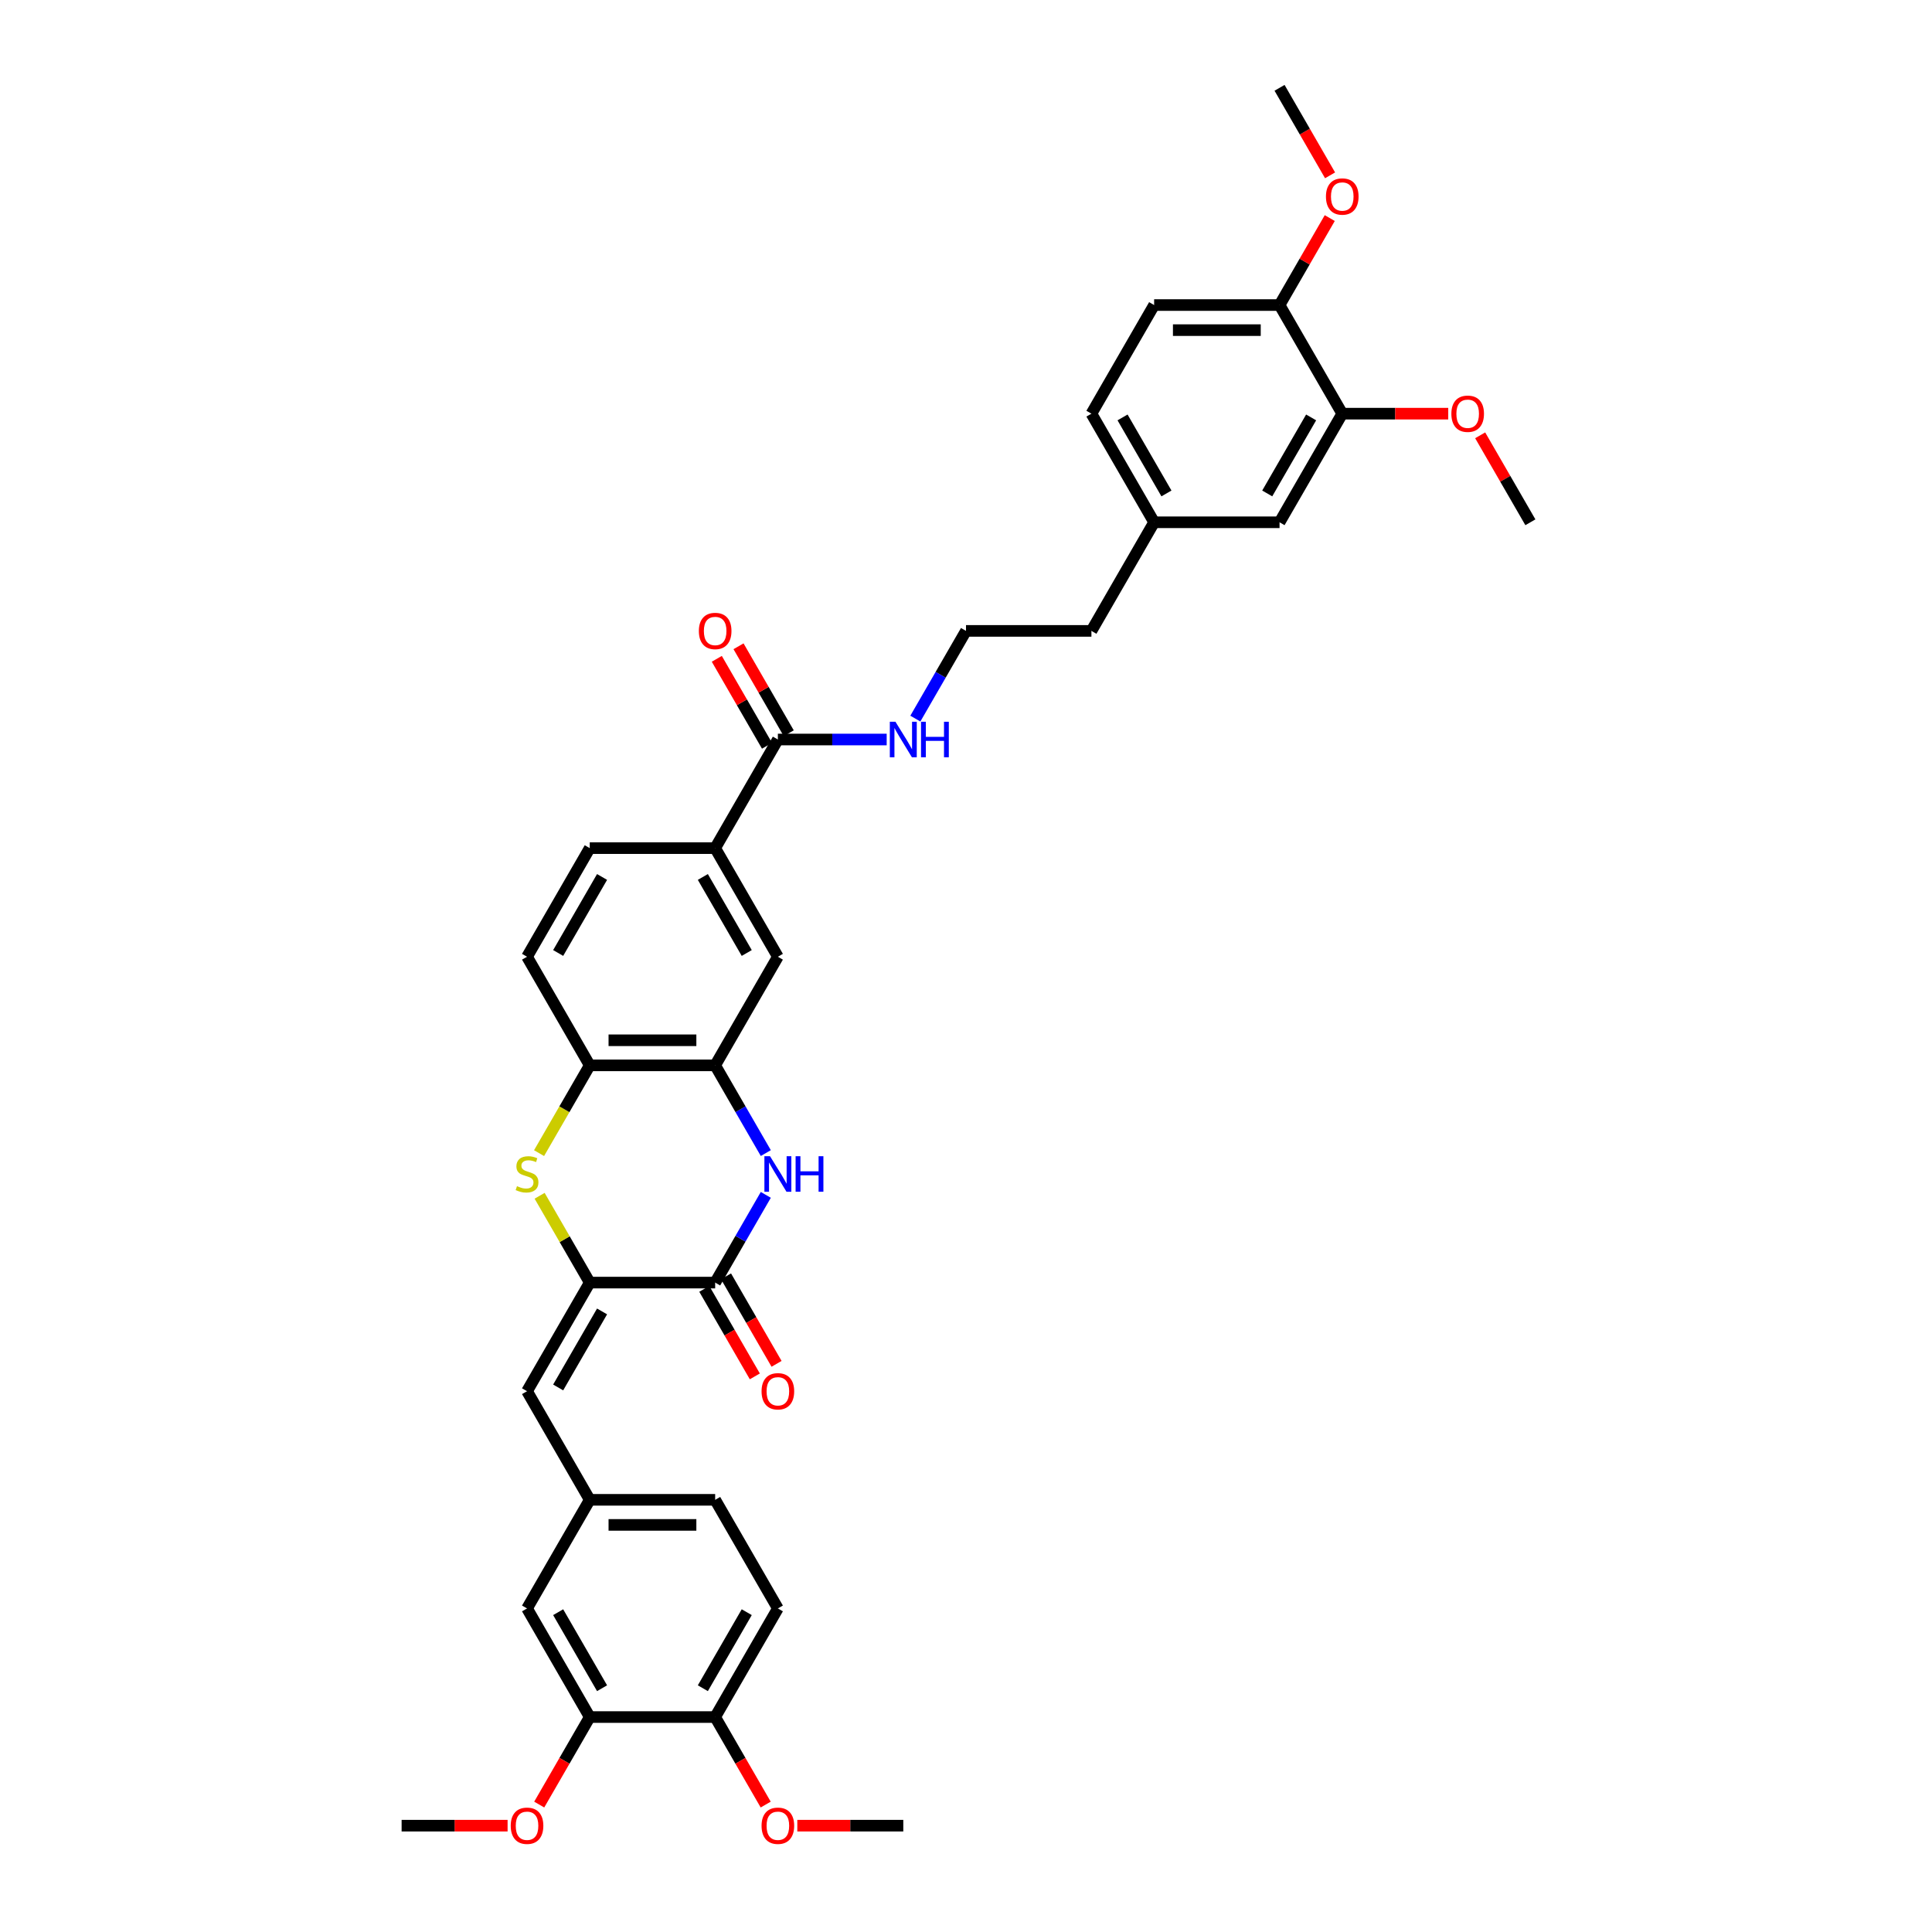 <?xml version='1.0' encoding='iso-8859-1'?>
<svg version='1.1' baseProfile='full'
              xmlns='http://www.w3.org/2000/svg'
                      xmlns:rdkit='http://www.rdkit.org/xml'
                      xmlns:xlink='http://www.w3.org/1999/xlink'
                  xml:space='preserve'
width='1000px' height='1000px' viewBox='0 0 1000 1000'>
<!-- END OF HEADER -->
<rect style='opacity:1.0;fill:#FFFFFF;stroke:none' width='1000' height='1000' x='0' y='0'> </rect>
<path class='bond-0' d='M 305.251,663.867 L 370.167,663.867' style='fill:none;fill-rule:evenodd;stroke:#000000;stroke-width:6px;stroke-linecap:butt;stroke-linejoin:miter;stroke-opacity:1' />
<path class='bond-2' d='M 305.251,663.867 L 292.278,641.399' style='fill:none;fill-rule:evenodd;stroke:#000000;stroke-width:6px;stroke-linecap:butt;stroke-linejoin:miter;stroke-opacity:1' />
<path class='bond-2' d='M 292.278,641.399 L 279.306,618.93' style='fill:none;fill-rule:evenodd;stroke:#CCCC00;stroke-width:6px;stroke-linecap:butt;stroke-linejoin:miter;stroke-opacity:1' />
<path class='bond-5' d='M 305.251,663.867 L 272.792,720.086' style='fill:none;fill-rule:evenodd;stroke:#000000;stroke-width:6px;stroke-linecap:butt;stroke-linejoin:miter;stroke-opacity:1' />
<path class='bond-5' d='M 311.626,678.792 L 288.905,718.145' style='fill:none;fill-rule:evenodd;stroke:#000000;stroke-width:6px;stroke-linecap:butt;stroke-linejoin:miter;stroke-opacity:1' />
<path class='bond-1' d='M 370.167,663.867 L 383.274,641.165' style='fill:none;fill-rule:evenodd;stroke:#000000;stroke-width:6px;stroke-linecap:butt;stroke-linejoin:miter;stroke-opacity:1' />
<path class='bond-1' d='M 383.274,641.165 L 396.381,618.463' style='fill:none;fill-rule:evenodd;stroke:#0000FF;stroke-width:6px;stroke-linecap:butt;stroke-linejoin:miter;stroke-opacity:1' />
<path class='bond-12' d='M 364.545,667.113 L 377.622,689.763' style='fill:none;fill-rule:evenodd;stroke:#000000;stroke-width:6px;stroke-linecap:butt;stroke-linejoin:miter;stroke-opacity:1' />
<path class='bond-12' d='M 377.622,689.763 L 390.699,712.413' style='fill:none;fill-rule:evenodd;stroke:#FF0000;stroke-width:6px;stroke-linecap:butt;stroke-linejoin:miter;stroke-opacity:1' />
<path class='bond-12' d='M 375.789,660.621 L 388.866,683.272' style='fill:none;fill-rule:evenodd;stroke:#000000;stroke-width:6px;stroke-linecap:butt;stroke-linejoin:miter;stroke-opacity:1' />
<path class='bond-12' d='M 388.866,683.272 L 401.943,705.922' style='fill:none;fill-rule:evenodd;stroke:#FF0000;stroke-width:6px;stroke-linecap:butt;stroke-linejoin:miter;stroke-opacity:1' />
<path class='bond-36' d='M 396.381,596.833 L 383.274,574.131' style='fill:none;fill-rule:evenodd;stroke:#0000FF;stroke-width:6px;stroke-linecap:butt;stroke-linejoin:miter;stroke-opacity:1' />
<path class='bond-36' d='M 383.274,574.131 L 370.167,551.428' style='fill:none;fill-rule:evenodd;stroke:#000000;stroke-width:6px;stroke-linecap:butt;stroke-linejoin:miter;stroke-opacity:1' />
<path class='bond-4' d='M 279.021,596.859 L 292.136,574.144' style='fill:none;fill-rule:evenodd;stroke:#CCCC00;stroke-width:6px;stroke-linecap:butt;stroke-linejoin:miter;stroke-opacity:1' />
<path class='bond-4' d='M 292.136,574.144 L 305.251,551.428' style='fill:none;fill-rule:evenodd;stroke:#000000;stroke-width:6px;stroke-linecap:butt;stroke-linejoin:miter;stroke-opacity:1' />
<path class='bond-3' d='M 370.167,551.428 L 305.251,551.428' style='fill:none;fill-rule:evenodd;stroke:#000000;stroke-width:6px;stroke-linecap:butt;stroke-linejoin:miter;stroke-opacity:1' />
<path class='bond-3' d='M 360.43,538.445 L 314.988,538.445' style='fill:none;fill-rule:evenodd;stroke:#000000;stroke-width:6px;stroke-linecap:butt;stroke-linejoin:miter;stroke-opacity:1' />
<path class='bond-8' d='M 370.167,551.428 L 402.625,495.209' style='fill:none;fill-rule:evenodd;stroke:#000000;stroke-width:6px;stroke-linecap:butt;stroke-linejoin:miter;stroke-opacity:1' />
<path class='bond-18' d='M 305.251,551.428 L 272.792,495.209' style='fill:none;fill-rule:evenodd;stroke:#000000;stroke-width:6px;stroke-linecap:butt;stroke-linejoin:miter;stroke-opacity:1' />
<path class='bond-11' d='M 272.792,720.086 L 305.251,776.306' style='fill:none;fill-rule:evenodd;stroke:#000000;stroke-width:6px;stroke-linecap:butt;stroke-linejoin:miter;stroke-opacity:1' />
<path class='bond-6' d='M 402.625,382.771 L 370.167,438.99' style='fill:none;fill-rule:evenodd;stroke:#000000;stroke-width:6px;stroke-linecap:butt;stroke-linejoin:miter;stroke-opacity:1' />
<path class='bond-17' d='M 408.247,379.525 L 395.253,357.017' style='fill:none;fill-rule:evenodd;stroke:#000000;stroke-width:6px;stroke-linecap:butt;stroke-linejoin:miter;stroke-opacity:1' />
<path class='bond-17' d='M 395.253,357.017 L 382.258,334.51' style='fill:none;fill-rule:evenodd;stroke:#FF0000;stroke-width:6px;stroke-linecap:butt;stroke-linejoin:miter;stroke-opacity:1' />
<path class='bond-17' d='M 397.003,386.016 L 384.009,363.509' style='fill:none;fill-rule:evenodd;stroke:#000000;stroke-width:6px;stroke-linecap:butt;stroke-linejoin:miter;stroke-opacity:1' />
<path class='bond-17' d='M 384.009,363.509 L 371.014,341.002' style='fill:none;fill-rule:evenodd;stroke:#FF0000;stroke-width:6px;stroke-linecap:butt;stroke-linejoin:miter;stroke-opacity:1' />
<path class='bond-20' d='M 402.625,382.771 L 430.786,382.771' style='fill:none;fill-rule:evenodd;stroke:#000000;stroke-width:6px;stroke-linecap:butt;stroke-linejoin:miter;stroke-opacity:1' />
<path class='bond-20' d='M 430.786,382.771 L 458.947,382.771' style='fill:none;fill-rule:evenodd;stroke:#0000FF;stroke-width:6px;stroke-linecap:butt;stroke-linejoin:miter;stroke-opacity:1' />
<path class='bond-7' d='M 370.167,438.99 L 305.251,438.99' style='fill:none;fill-rule:evenodd;stroke:#000000;stroke-width:6px;stroke-linecap:butt;stroke-linejoin:miter;stroke-opacity:1' />
<path class='bond-37' d='M 370.167,438.99 L 402.625,495.209' style='fill:none;fill-rule:evenodd;stroke:#000000;stroke-width:6px;stroke-linecap:butt;stroke-linejoin:miter;stroke-opacity:1' />
<path class='bond-37' d='M 363.792,453.914 L 386.513,493.268' style='fill:none;fill-rule:evenodd;stroke:#000000;stroke-width:6px;stroke-linecap:butt;stroke-linejoin:miter;stroke-opacity:1' />
<path class='bond-9' d='M 305.251,888.744 L 272.792,832.525' style='fill:none;fill-rule:evenodd;stroke:#000000;stroke-width:6px;stroke-linecap:butt;stroke-linejoin:miter;stroke-opacity:1' />
<path class='bond-9' d='M 311.626,873.82 L 288.905,834.466' style='fill:none;fill-rule:evenodd;stroke:#000000;stroke-width:6px;stroke-linecap:butt;stroke-linejoin:miter;stroke-opacity:1' />
<path class='bond-26' d='M 305.251,888.744 L 292.173,911.395' style='fill:none;fill-rule:evenodd;stroke:#000000;stroke-width:6px;stroke-linecap:butt;stroke-linejoin:miter;stroke-opacity:1' />
<path class='bond-26' d='M 292.173,911.395 L 279.096,934.045' style='fill:none;fill-rule:evenodd;stroke:#FF0000;stroke-width:6px;stroke-linecap:butt;stroke-linejoin:miter;stroke-opacity:1' />
<path class='bond-38' d='M 305.251,888.744 L 370.167,888.744' style='fill:none;fill-rule:evenodd;stroke:#000000;stroke-width:6px;stroke-linecap:butt;stroke-linejoin:miter;stroke-opacity:1' />
<path class='bond-10' d='M 694.749,214.113 L 662.291,270.332' style='fill:none;fill-rule:evenodd;stroke:#000000;stroke-width:6px;stroke-linecap:butt;stroke-linejoin:miter;stroke-opacity:1' />
<path class='bond-10' d='M 678.637,216.054 L 655.916,255.407' style='fill:none;fill-rule:evenodd;stroke:#000000;stroke-width:6px;stroke-linecap:butt;stroke-linejoin:miter;stroke-opacity:1' />
<path class='bond-27' d='M 694.749,214.113 L 722.177,214.113' style='fill:none;fill-rule:evenodd;stroke:#000000;stroke-width:6px;stroke-linecap:butt;stroke-linejoin:miter;stroke-opacity:1' />
<path class='bond-27' d='M 722.177,214.113 L 749.604,214.113' style='fill:none;fill-rule:evenodd;stroke:#FF0000;stroke-width:6px;stroke-linecap:butt;stroke-linejoin:miter;stroke-opacity:1' />
<path class='bond-39' d='M 694.749,214.113 L 662.291,157.893' style='fill:none;fill-rule:evenodd;stroke:#000000;stroke-width:6px;stroke-linecap:butt;stroke-linejoin:miter;stroke-opacity:1' />
<path class='bond-13' d='M 305.251,776.306 L 272.792,832.525' style='fill:none;fill-rule:evenodd;stroke:#000000;stroke-width:6px;stroke-linecap:butt;stroke-linejoin:miter;stroke-opacity:1' />
<path class='bond-24' d='M 305.251,776.306 L 370.167,776.306' style='fill:none;fill-rule:evenodd;stroke:#000000;stroke-width:6px;stroke-linecap:butt;stroke-linejoin:miter;stroke-opacity:1' />
<path class='bond-24' d='M 314.988,789.289 L 360.43,789.289' style='fill:none;fill-rule:evenodd;stroke:#000000;stroke-width:6px;stroke-linecap:butt;stroke-linejoin:miter;stroke-opacity:1' />
<path class='bond-14' d='M 662.291,157.893 L 597.375,157.893' style='fill:none;fill-rule:evenodd;stroke:#000000;stroke-width:6px;stroke-linecap:butt;stroke-linejoin:miter;stroke-opacity:1' />
<path class='bond-14' d='M 652.554,170.876 L 607.112,170.876' style='fill:none;fill-rule:evenodd;stroke:#000000;stroke-width:6px;stroke-linecap:butt;stroke-linejoin:miter;stroke-opacity:1' />
<path class='bond-28' d='M 662.291,157.893 L 675.286,135.386' style='fill:none;fill-rule:evenodd;stroke:#000000;stroke-width:6px;stroke-linecap:butt;stroke-linejoin:miter;stroke-opacity:1' />
<path class='bond-28' d='M 675.286,135.386 L 688.28,112.878' style='fill:none;fill-rule:evenodd;stroke:#FF0000;stroke-width:6px;stroke-linecap:butt;stroke-linejoin:miter;stroke-opacity:1' />
<path class='bond-15' d='M 370.167,888.744 L 402.625,832.525' style='fill:none;fill-rule:evenodd;stroke:#000000;stroke-width:6px;stroke-linecap:butt;stroke-linejoin:miter;stroke-opacity:1' />
<path class='bond-15' d='M 363.792,873.82 L 386.513,834.466' style='fill:none;fill-rule:evenodd;stroke:#000000;stroke-width:6px;stroke-linecap:butt;stroke-linejoin:miter;stroke-opacity:1' />
<path class='bond-29' d='M 370.167,888.744 L 383.244,911.395' style='fill:none;fill-rule:evenodd;stroke:#000000;stroke-width:6px;stroke-linecap:butt;stroke-linejoin:miter;stroke-opacity:1' />
<path class='bond-29' d='M 383.244,911.395 L 396.321,934.045' style='fill:none;fill-rule:evenodd;stroke:#FF0000;stroke-width:6px;stroke-linecap:butt;stroke-linejoin:miter;stroke-opacity:1' />
<path class='bond-16' d='M 662.291,270.332 L 597.375,270.332' style='fill:none;fill-rule:evenodd;stroke:#000000;stroke-width:6px;stroke-linecap:butt;stroke-linejoin:miter;stroke-opacity:1' />
<path class='bond-19' d='M 272.792,495.209 L 305.251,438.99' style='fill:none;fill-rule:evenodd;stroke:#000000;stroke-width:6px;stroke-linecap:butt;stroke-linejoin:miter;stroke-opacity:1' />
<path class='bond-19' d='M 288.905,493.268 L 311.626,453.914' style='fill:none;fill-rule:evenodd;stroke:#000000;stroke-width:6px;stroke-linecap:butt;stroke-linejoin:miter;stroke-opacity:1' />
<path class='bond-30' d='M 473.786,371.955 L 486.893,349.253' style='fill:none;fill-rule:evenodd;stroke:#0000FF;stroke-width:6px;stroke-linecap:butt;stroke-linejoin:miter;stroke-opacity:1' />
<path class='bond-30' d='M 486.893,349.253 L 500,326.551' style='fill:none;fill-rule:evenodd;stroke:#000000;stroke-width:6px;stroke-linecap:butt;stroke-linejoin:miter;stroke-opacity:1' />
<path class='bond-21' d='M 402.625,832.525 L 370.167,776.306' style='fill:none;fill-rule:evenodd;stroke:#000000;stroke-width:6px;stroke-linecap:butt;stroke-linejoin:miter;stroke-opacity:1' />
<path class='bond-22' d='M 597.375,157.893 L 564.916,214.113' style='fill:none;fill-rule:evenodd;stroke:#000000;stroke-width:6px;stroke-linecap:butt;stroke-linejoin:miter;stroke-opacity:1' />
<path class='bond-23' d='M 597.375,270.332 L 564.916,326.551' style='fill:none;fill-rule:evenodd;stroke:#000000;stroke-width:6px;stroke-linecap:butt;stroke-linejoin:miter;stroke-opacity:1' />
<path class='bond-25' d='M 597.375,270.332 L 564.916,214.113' style='fill:none;fill-rule:evenodd;stroke:#000000;stroke-width:6px;stroke-linecap:butt;stroke-linejoin:miter;stroke-opacity:1' />
<path class='bond-25' d='M 603.75,255.407 L 581.029,216.054' style='fill:none;fill-rule:evenodd;stroke:#000000;stroke-width:6px;stroke-linecap:butt;stroke-linejoin:miter;stroke-opacity:1' />
<path class='bond-32' d='M 262.73,944.964 L 235.303,944.964' style='fill:none;fill-rule:evenodd;stroke:#FF0000;stroke-width:6px;stroke-linecap:butt;stroke-linejoin:miter;stroke-opacity:1' />
<path class='bond-32' d='M 235.303,944.964 L 207.876,944.964' style='fill:none;fill-rule:evenodd;stroke:#000000;stroke-width:6px;stroke-linecap:butt;stroke-linejoin:miter;stroke-opacity:1' />
<path class='bond-33' d='M 766.135,225.317 L 779.13,247.824' style='fill:none;fill-rule:evenodd;stroke:#FF0000;stroke-width:6px;stroke-linecap:butt;stroke-linejoin:miter;stroke-opacity:1' />
<path class='bond-33' d='M 779.13,247.824 L 792.124,270.332' style='fill:none;fill-rule:evenodd;stroke:#000000;stroke-width:6px;stroke-linecap:butt;stroke-linejoin:miter;stroke-opacity:1' />
<path class='bond-35' d='M 688.445,90.755 L 675.368,68.105' style='fill:none;fill-rule:evenodd;stroke:#FF0000;stroke-width:6px;stroke-linecap:butt;stroke-linejoin:miter;stroke-opacity:1' />
<path class='bond-35' d='M 675.368,68.105 L 662.291,45.455' style='fill:none;fill-rule:evenodd;stroke:#000000;stroke-width:6px;stroke-linecap:butt;stroke-linejoin:miter;stroke-opacity:1' />
<path class='bond-34' d='M 412.687,944.964 L 440.115,944.964' style='fill:none;fill-rule:evenodd;stroke:#FF0000;stroke-width:6px;stroke-linecap:butt;stroke-linejoin:miter;stroke-opacity:1' />
<path class='bond-34' d='M 440.115,944.964 L 467.542,944.964' style='fill:none;fill-rule:evenodd;stroke:#000000;stroke-width:6px;stroke-linecap:butt;stroke-linejoin:miter;stroke-opacity:1' />
<path class='bond-31' d='M 500,326.551 L 564.916,326.551' style='fill:none;fill-rule:evenodd;stroke:#000000;stroke-width:6px;stroke-linecap:butt;stroke-linejoin:miter;stroke-opacity:1' />
<path  class='atom-2' d='M 398.561 598.456
L 404.586 608.193
Q 405.183 609.154, 406.144 610.894
Q 407.105 612.633, 407.156 612.737
L 407.156 598.456
L 409.597 598.456
L 409.597 616.84
L 407.079 616.84
L 400.613 606.194
Q 399.86 604.947, 399.055 603.519
Q 398.276 602.091, 398.042 601.65
L 398.042 616.84
L 395.653 616.84
L 395.653 598.456
L 398.561 598.456
' fill='#0000FF'/>
<path  class='atom-2' d='M 411.804 598.456
L 414.297 598.456
L 414.297 606.272
L 423.697 606.272
L 423.697 598.456
L 426.19 598.456
L 426.19 616.84
L 423.697 616.84
L 423.697 608.349
L 414.297 608.349
L 414.297 616.84
L 411.804 616.84
L 411.804 598.456
' fill='#0000FF'/>
<path  class='atom-3' d='M 267.599 613.958
Q 267.807 614.036, 268.664 614.399
Q 269.521 614.763, 270.455 614.996
Q 271.416 615.204, 272.351 615.204
Q 274.091 615.204, 275.103 614.373
Q 276.116 613.516, 276.116 612.036
Q 276.116 611.023, 275.597 610.4
Q 275.103 609.777, 274.324 609.44
Q 273.545 609.102, 272.247 608.712
Q 270.611 608.219, 269.624 607.752
Q 268.664 607.284, 267.963 606.298
Q 267.287 605.311, 267.287 603.649
Q 267.287 601.338, 268.845 599.91
Q 270.429 598.482, 273.545 598.482
Q 275.675 598.482, 278.089 599.494
L 277.492 601.494
Q 275.285 600.585, 273.623 600.585
Q 271.832 600.585, 270.845 601.338
Q 269.858 602.065, 269.884 603.337
Q 269.884 604.324, 270.377 604.921
Q 270.897 605.519, 271.624 605.856
Q 272.377 606.194, 273.623 606.583
Q 275.285 607.103, 276.272 607.622
Q 277.259 608.141, 277.96 609.206
Q 278.687 610.244, 278.687 612.036
Q 278.687 614.581, 276.973 615.957
Q 275.285 617.307, 272.455 617.307
Q 270.819 617.307, 269.572 616.944
Q 268.352 616.606, 266.898 616.009
L 267.599 613.958
' fill='#CCCC00'/>
<path  class='atom-13' d='M 394.186 720.138
Q 394.186 715.724, 396.367 713.257
Q 398.549 710.79, 402.625 710.79
Q 406.702 710.79, 408.883 713.257
Q 411.064 715.724, 411.064 720.138
Q 411.064 724.605, 408.857 727.149
Q 406.65 729.668, 402.625 729.668
Q 398.574 729.668, 396.367 727.149
Q 394.186 724.631, 394.186 720.138
M 402.625 727.591
Q 405.43 727.591, 406.936 725.721
Q 408.468 723.826, 408.468 720.138
Q 408.468 716.529, 406.936 714.711
Q 405.43 712.868, 402.625 712.868
Q 399.821 712.868, 398.289 714.685
Q 396.783 716.503, 396.783 720.138
Q 396.783 723.852, 398.289 725.721
Q 399.821 727.591, 402.625 727.591
' fill='#FF0000'/>
<path  class='atom-18' d='M 361.728 326.603
Q 361.728 322.189, 363.909 319.722
Q 366.09 317.255, 370.167 317.255
Q 374.244 317.255, 376.425 319.722
Q 378.606 322.189, 378.606 326.603
Q 378.606 331.069, 376.399 333.614
Q 374.192 336.133, 370.167 336.133
Q 366.116 336.133, 363.909 333.614
Q 361.728 331.095, 361.728 326.603
M 370.167 334.056
Q 372.971 334.056, 374.477 332.186
Q 376.01 330.29, 376.01 326.603
Q 376.01 322.994, 374.477 321.176
Q 372.971 319.332, 370.167 319.332
Q 367.363 319.332, 365.831 321.15
Q 364.325 322.968, 364.325 326.603
Q 364.325 330.316, 365.831 332.186
Q 367.363 334.056, 370.167 334.056
' fill='#FF0000'/>
<path  class='atom-21' d='M 463.478 373.578
L 469.502 383.316
Q 470.099 384.277, 471.06 386.016
Q 472.021 387.756, 472.073 387.86
L 472.073 373.578
L 474.514 373.578
L 474.514 391.963
L 471.995 391.963
L 465.529 381.316
Q 464.776 380.07, 463.971 378.642
Q 463.192 377.214, 462.959 376.772
L 462.959 391.963
L 460.57 391.963
L 460.57 373.578
L 463.478 373.578
' fill='#0000FF'/>
<path  class='atom-21' d='M 476.721 373.578
L 479.214 373.578
L 479.214 381.394
L 488.614 381.394
L 488.614 373.578
L 491.106 373.578
L 491.106 391.963
L 488.614 391.963
L 488.614 383.472
L 479.214 383.472
L 479.214 391.963
L 476.721 391.963
L 476.721 373.578
' fill='#0000FF'/>
<path  class='atom-27' d='M 264.353 945.016
Q 264.353 940.601, 266.534 938.135
Q 268.716 935.668, 272.792 935.668
Q 276.869 935.668, 279.05 938.135
Q 281.231 940.601, 281.231 945.016
Q 281.231 949.482, 279.024 952.027
Q 276.817 954.545, 272.792 954.545
Q 268.742 954.545, 266.534 952.027
Q 264.353 949.508, 264.353 945.016
M 272.792 952.468
Q 275.597 952.468, 277.103 950.599
Q 278.635 948.703, 278.635 945.016
Q 278.635 941.406, 277.103 939.589
Q 275.597 937.745, 272.792 937.745
Q 269.988 937.745, 268.456 939.563
Q 266.95 941.38, 266.95 945.016
Q 266.95 948.729, 268.456 950.599
Q 269.988 952.468, 272.792 952.468
' fill='#FF0000'/>
<path  class='atom-28' d='M 751.227 214.164
Q 751.227 209.75, 753.408 207.283
Q 755.589 204.816, 759.666 204.816
Q 763.743 204.816, 765.924 207.283
Q 768.105 209.75, 768.105 214.164
Q 768.105 218.631, 765.898 221.175
Q 763.691 223.694, 759.666 223.694
Q 755.615 223.694, 753.408 221.175
Q 751.227 218.657, 751.227 214.164
M 759.666 221.617
Q 762.47 221.617, 763.976 219.747
Q 765.508 217.852, 765.508 214.164
Q 765.508 210.555, 763.976 208.737
Q 762.47 206.894, 759.666 206.894
Q 756.862 206.894, 755.33 208.711
Q 753.823 210.529, 753.823 214.164
Q 753.823 217.878, 755.33 219.747
Q 756.862 221.617, 759.666 221.617
' fill='#FF0000'/>
<path  class='atom-29' d='M 686.31 101.726
Q 686.31 97.311, 688.492 94.845
Q 690.673 92.378, 694.749 92.378
Q 698.826 92.378, 701.007 94.845
Q 703.189 97.311, 703.189 101.726
Q 703.189 106.192, 700.981 108.737
Q 698.774 111.256, 694.749 111.256
Q 690.699 111.256, 688.492 108.737
Q 686.31 106.218, 686.31 101.726
M 694.749 109.178
Q 697.554 109.178, 699.06 107.309
Q 700.592 105.413, 700.592 101.726
Q 700.592 98.116, 699.06 96.299
Q 697.554 94.455, 694.749 94.455
Q 691.945 94.455, 690.413 96.273
Q 688.907 98.091, 688.907 101.726
Q 688.907 105.439, 690.413 107.309
Q 691.945 109.178, 694.749 109.178
' fill='#FF0000'/>
<path  class='atom-30' d='M 394.186 945.016
Q 394.186 940.601, 396.367 938.135
Q 398.549 935.668, 402.625 935.668
Q 406.702 935.668, 408.883 938.135
Q 411.064 940.601, 411.064 945.016
Q 411.064 949.482, 408.857 952.027
Q 406.65 954.545, 402.625 954.545
Q 398.574 954.545, 396.367 952.027
Q 394.186 949.508, 394.186 945.016
M 402.625 952.468
Q 405.43 952.468, 406.936 950.599
Q 408.468 948.703, 408.468 945.016
Q 408.468 941.406, 406.936 939.589
Q 405.43 937.745, 402.625 937.745
Q 399.821 937.745, 398.289 939.563
Q 396.783 941.38, 396.783 945.016
Q 396.783 948.729, 398.289 950.599
Q 399.821 952.468, 402.625 952.468
' fill='#FF0000'/>
</svg>
